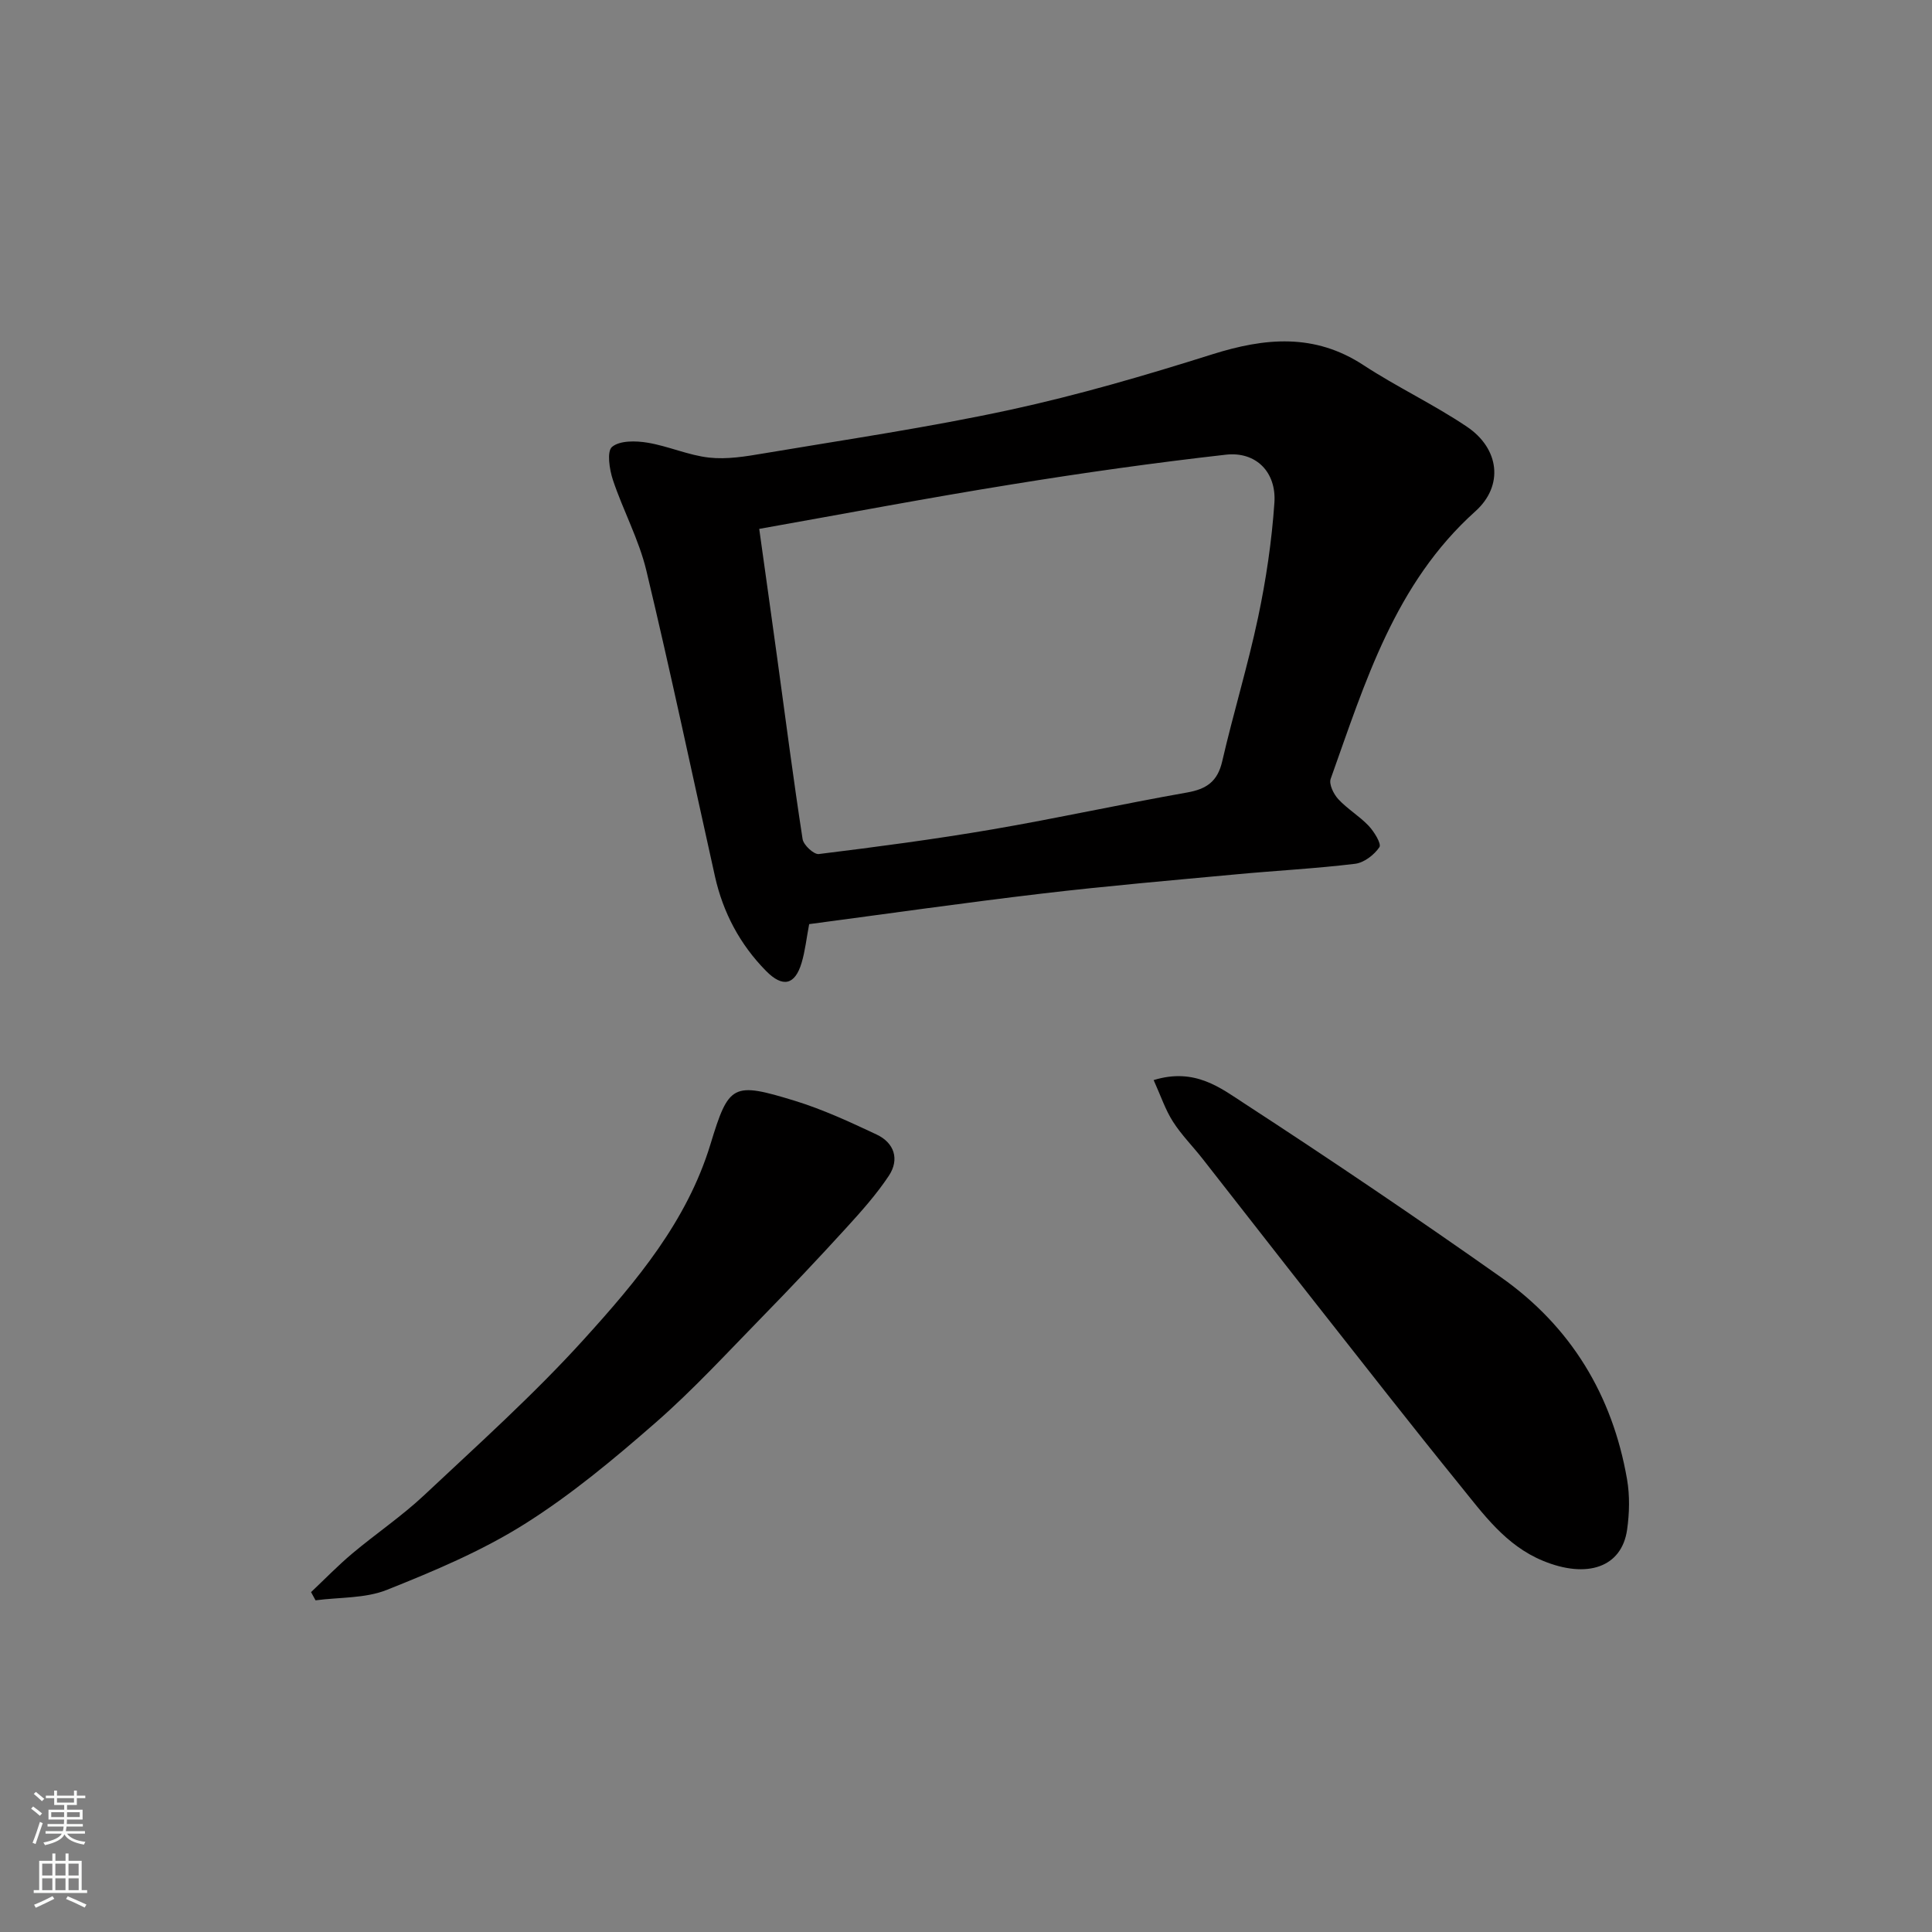 <svg enable-background="new 0 0 400 400" viewBox="0 0 400 400" xmlns="http://www.w3.org/2000/svg"><rect x="0" y="0" width="400" height="400" fill="#808080" stroke="none"/><g fill="#010000"><path d="m167.53 191.33c-.56 2.93-.83 5.55-1.57 8.03-1.37 4.58-3.9 5.18-7.36 1.66-5.39-5.47-8.89-12.05-10.57-19.55-4.71-21.12-9.17-42.3-14.21-63.34-1.54-6.43-4.81-12.43-6.92-18.75-.73-2.19-1.29-5.94-.18-6.86 1.62-1.34 4.91-1.27 7.33-.87 4.31.71 8.45 2.61 12.76 3.09 3.68.41 7.54-.23 11.25-.86 17.05-2.87 34.18-5.38 51.07-9.03 14.12-3.06 28.06-7.14 41.85-11.49 10.93-3.44 21.16-4.41 31.3 2.23 6.95 4.55 14.54 8.12 21.42 12.75 6.73 4.52 7.68 12.2 1.77 17.51-16.68 14.96-22.83 35.42-29.97 55.41-.39 1.1.61 3.16 1.58 4.2 1.88 2.03 4.37 3.5 6.28 5.51 1.14 1.21 2.7 3.74 2.23 4.43-1.08 1.6-3.19 3.22-5.04 3.44-8.16.99-16.39 1.41-24.58 2.18-13.4 1.25-26.82 2.4-40.19 3.98-16.08 1.9-32.12 4.19-48.25 6.33zm-10.34-81.83c1.28 9.2 2.56 18.25 3.8 27.3 1.69 12.31 3.28 24.64 5.18 36.93.19 1.23 2.34 3.22 3.36 3.09 12-1.48 23.99-3.06 35.9-5.1 13.49-2.31 26.86-5.26 40.34-7.64 4.02-.71 6.31-2.27 7.27-6.43 2.3-9.98 5.31-19.8 7.43-29.81 1.65-7.81 2.83-15.77 3.38-23.73.45-6.39-3.84-10.68-10.06-9.97-14.78 1.67-29.52 3.75-44.2 6.13-17.37 2.79-34.67 6.08-52.4 9.23z"/><path d="m238.85 223.62c8.56-2.63 13.87 1.65 18.89 4.91 17.9 11.65 35.61 23.63 53.06 35.94 14.43 10.18 23.04 24.38 26.06 41.79.59 3.4.5 7.04.01 10.47-1.12 7.78-8.3 10.18-17.41 6.42-7.74-3.19-12.36-9.69-17.3-15.78-10-12.33-19.77-24.85-29.59-37.32-7.9-10.03-15.72-20.11-23.6-30.15-2.02-2.58-4.38-4.94-6.13-7.69-1.57-2.45-2.51-5.32-3.99-8.59z"/><path d="m64.4 329.63c2.83-2.67 5.55-5.48 8.52-7.98 4.89-4.11 10.23-7.71 14.87-12.06 11.25-10.56 22.79-20.91 33.13-32.33 10.82-11.94 21.31-24.38 26.18-40.38 3.79-12.45 4.59-12.91 17.4-8.99 5.83 1.79 11.45 4.39 16.99 7 3.69 1.74 4.78 5.15 2.53 8.55-2.56 3.85-5.69 7.36-8.82 10.79-5.69 6.24-11.49 12.38-17.39 18.42-7.26 7.43-14.32 15.12-22.13 21.94-8.61 7.52-17.49 14.93-27.14 20.99-8.85 5.56-18.7 9.7-28.45 13.59-4.49 1.79-9.81 1.5-14.76 2.16-.3-.56-.61-1.13-.93-1.7z"/></g><path d="m6.44 374.46.42-.45c.65.47 1.27.95 1.85 1.44l-.45.49c-.65-.56-1.25-1.06-1.82-1.48m.93 7.33-.63-.26c.55-1.36 1.05-2.8 1.52-4.33.19.1.38.19.59.27-.46 1.29-.95 2.73-1.48 4.32m-.38-10.38.44-.42c.43.34 1.01.82 1.74 1.44l-.49.49c-.53-.51-1.09-1.01-1.69-1.51m2.5.35h1.72v-1.04h.59v1.04h3.52v-1.04h.59v1.04h1.75v.53h-1.75v1.42h-2.03v.97h3.22v2.03h-3.24c0 .35-.01.66-.03.93h3.32v.53h-3.37c-.03.27-.08.58-.15.94h3.96v.53h-3.71c.67.92 1.93 1.48 3.79 1.68-.13.24-.23.44-.29.59-2.13-.38-3.48-1.08-4.04-2.12-.43.97-1.77 1.72-4.03 2.23-.09-.19-.2-.37-.33-.55 2.1-.42 3.37-1.03 3.81-1.83h-3.36v-.53h3.58c.08-.29.13-.61.16-.94h-3.33v-.53h3.39c.02-.27.04-.58.04-.93h-3.23v-2.03h3.25v-.97h-2.07v-1.42h-1.73zm1.12 3.44v1h2.65c.01-.3.02-.44.01-.4v-.25-.35zm1.19-2h3.52v-.91h-3.52zm4.71 2h-2.63v.59c0 .15-.01.28-.01.4h2.64z" fill="#fafbfa"/><path d="m13.56 383.74h.63v1.52h2.72v6.07h1.13v.6h-11.06v-.6h1.13v-6.07h2.73v-1.52h.63v1.52h2.1v-1.52zm-2.69 8.83.38.56c-1.24.63-2.53 1.25-3.85 1.85-.1-.21-.21-.42-.34-.63 1.36-.55 2.63-1.15 3.81-1.78m-2.13-4.27h2.1v-2.45h-2.1zm0 3.04h2.1v-2.46h-2.1zm2.72-3.04h2.1v-2.45h-2.1zm0 3.04h2.1v-2.46h-2.1zm6.07 3.6c-1.41-.71-2.7-1.3-3.86-1.78l.35-.56c1.45.62 2.75 1.19 3.88 1.72zm-1.25-9.09h-2.1v2.45h2.1zm-2.09 5.49h2.1v-2.46h-2.1z" fill="#fafbfa"/></svg>